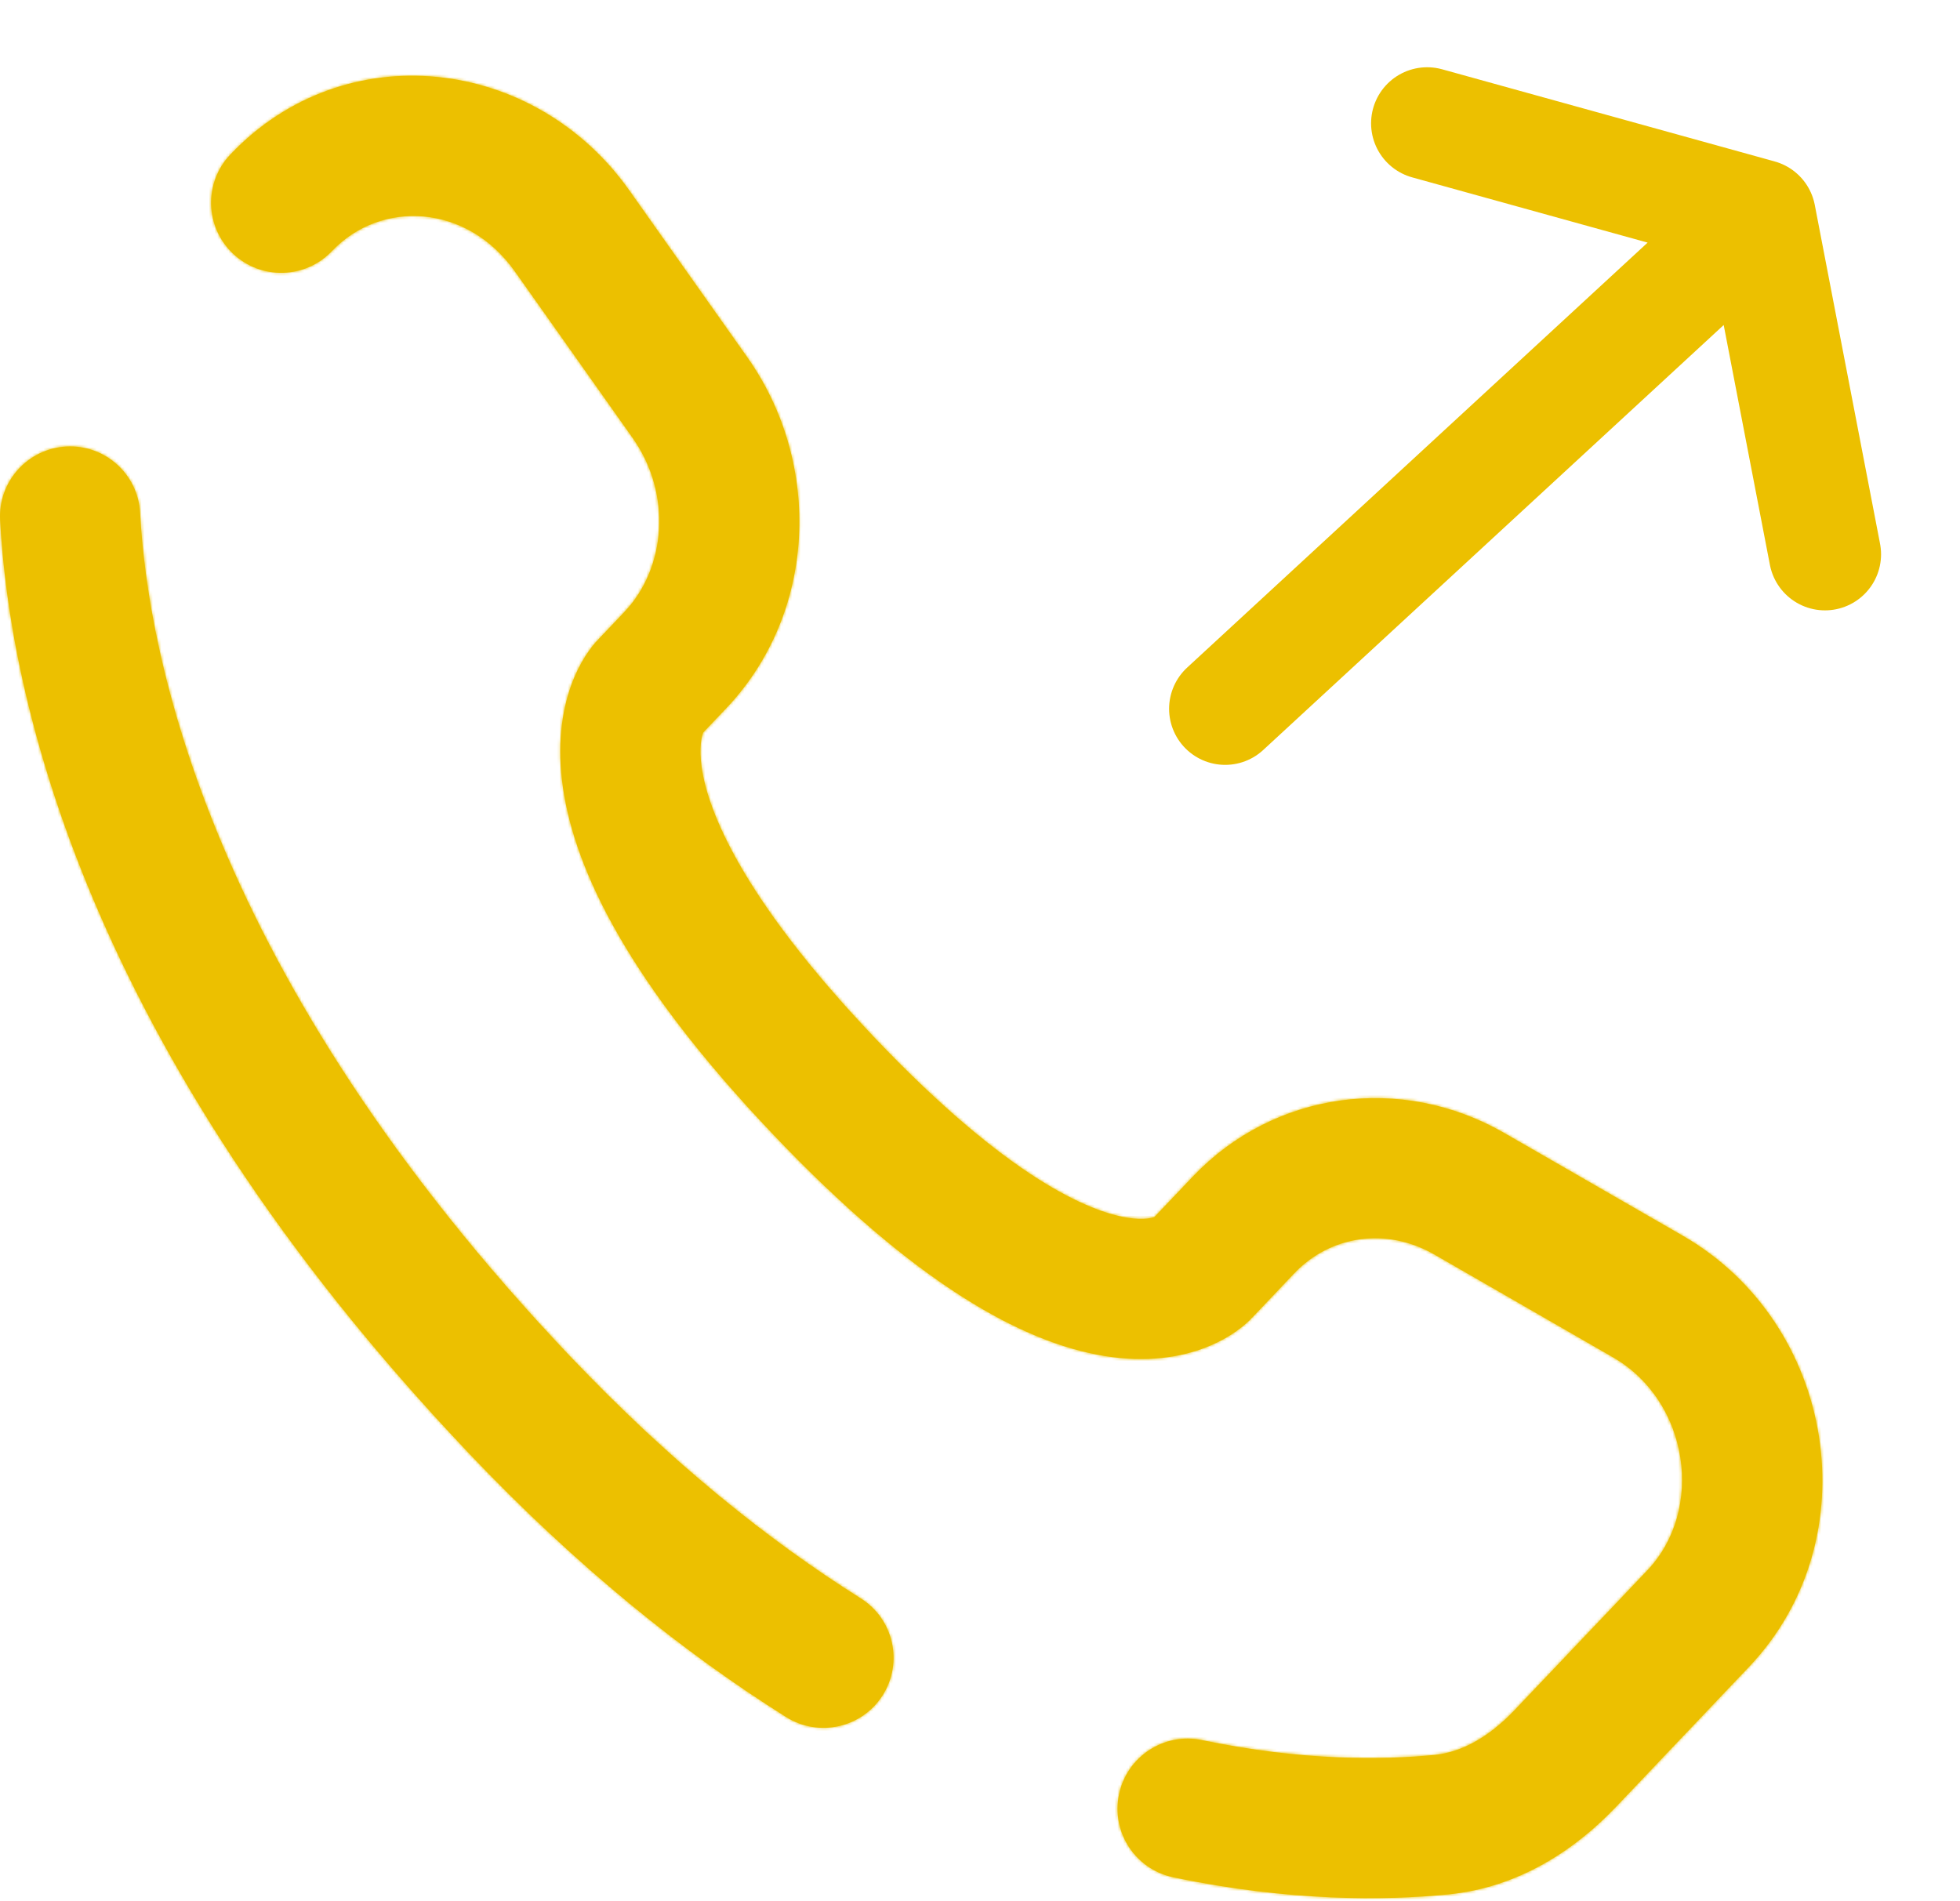 <svg xmlns="http://www.w3.org/2000/svg" width="699" height="678" viewBox="0 0 699 678" fill="none"><path d="M436.937 252.807L627.567 76.855ZM627.567 76.855L650.847 197.698ZM627.567 76.855L508.972 43.988Z" fill="#ECC000"></path><path d="M436.937 252.807L627.567 76.855M627.567 76.855L650.847 197.698M627.567 76.855L508.972 43.988" stroke="#ECC000" stroke-width="40" stroke-linecap="round" stroke-linejoin="round"></path><mask id="path-3-inside-1_2091_101" fill="white"><path d="M49.965 182.883C49.225 169.096 37.448 158.519 23.661 159.259C9.873 159.999 -0.703 171.776 0.037 185.563L49.965 182.883ZM82.16 55.096C72.651 65.107 73.058 80.931 83.069 90.44C93.08 99.948 108.904 99.541 118.413 89.53L82.16 55.096ZM280.373 612.435C292.063 619.782 307.496 616.262 314.843 604.572C322.19 592.882 318.666 577.448 306.976 570.102L280.373 612.435ZM428.67 620.638C415.156 617.808 401.906 626.472 399.076 639.985C396.246 653.498 404.906 666.748 418.423 669.578L428.67 620.638ZM446.39 470.148L461.57 454.165L425.316 419.732L410.136 435.715L446.39 470.148ZM511.526 447.435L575.21 484.092L600.153 440.758L536.47 404.102L511.526 447.435ZM587.5 560.088L540.15 609.942L576.403 644.375L623.753 594.525L587.5 560.088ZM203.543 483.982C74.339 347.952 52.666 233.21 49.965 182.883L0.037 185.563C3.345 247.204 29.518 373.368 167.29 518.415L203.543 483.982ZM249.388 262.745L258.95 252.679L222.695 218.245L213.135 228.31L249.388 262.745ZM266.46 127.362L224.426 67.913L183.6 96.778L225.633 156.228L266.46 127.362ZM231.261 245.527C213.135 228.31 213.112 228.335 213.088 228.359C213.081 228.368 213.057 228.392 213.041 228.409C213.01 228.443 212.977 228.477 212.945 228.513C212.879 228.583 212.811 228.657 212.741 228.734C212.601 228.888 212.453 229.054 212.297 229.233C211.985 229.592 211.643 230.002 211.276 230.465C210.544 231.391 209.715 232.529 208.845 233.888C207.101 236.613 205.21 240.202 203.609 244.703C200.352 253.855 198.577 265.975 200.795 281.111C205.152 310.848 224.637 350.838 275.55 404.438L311.803 370.005C264.213 319.902 252.491 289.045 250.266 273.862C249.193 266.537 250.284 262.677 250.715 261.465C250.957 260.784 251.116 260.595 250.961 260.837C250.886 260.955 250.736 261.175 250.484 261.494C250.357 261.653 250.206 261.837 250.024 262.046C249.934 262.15 249.836 262.26 249.73 262.377C249.677 262.435 249.622 262.495 249.565 262.556C249.536 262.587 249.507 262.618 249.478 262.649C249.463 262.665 249.44 262.689 249.433 262.697C249.41 262.721 249.388 262.745 231.261 245.527ZM275.55 404.438C326.31 457.882 364.65 478.892 393.9 483.642C408.906 486.078 421.056 484.132 430.256 480.505C434.753 478.732 438.313 476.648 440.983 474.755C442.313 473.808 443.423 472.912 444.32 472.128C444.766 471.735 445.163 471.368 445.506 471.035C445.68 470.872 445.836 470.712 445.983 470.565C446.056 470.492 446.13 470.418 446.196 470.348C446.23 470.315 446.263 470.282 446.293 470.248C446.31 470.232 446.333 470.205 446.343 470.198C446.366 470.172 446.39 470.148 428.263 452.932C410.136 435.715 410.16 435.692 410.18 435.668C410.19 435.658 410.21 435.635 410.226 435.618C410.256 435.588 410.286 435.558 410.313 435.528C410.373 435.468 410.43 435.408 410.486 435.352C410.596 435.242 410.703 435.135 410.803 435.038C411.006 434.845 411.186 434.678 411.346 434.538C411.666 434.258 411.903 434.078 412.056 433.972C412.366 433.748 412.336 433.825 411.91 433.992C411.266 434.245 408.24 435.315 401.913 434.288C388.496 432.108 359.54 420.265 311.803 370.005L275.55 404.438ZM224.426 67.913C190.64 20.127 123.032 12.065 82.16 55.096L118.413 89.53C135.84 71.182 166.521 72.623 183.6 96.778L224.426 67.913ZM540.15 609.942C530.846 619.735 521.116 624.982 511.656 625.915L516.57 675.675C541.47 673.215 561.623 659.935 576.403 644.375L540.15 609.942ZM258.95 252.679C291.2 218.723 293.483 165.584 266.46 127.362L225.633 156.228C239.704 176.13 237.546 202.609 222.695 218.245L258.95 252.679ZM575.21 484.092C602.573 499.842 607.926 538.585 587.5 560.088L623.753 594.525C667.253 548.728 654.583 472.088 600.153 440.758L575.21 484.092ZM461.57 454.165C474.416 440.638 494.436 437.598 511.526 447.435L536.47 404.102C499.853 383.025 454.443 389.068 425.316 419.732L461.57 454.165ZM306.976 570.102C274.186 549.495 239.286 521.612 203.543 483.982L167.29 518.415C205.758 558.915 243.869 589.495 280.373 612.435L306.976 570.102ZM511.656 625.915C493.44 627.715 464.61 628.165 428.67 620.638L418.423 669.578C460.04 678.292 494.043 677.898 516.57 675.675L511.656 625.915Z"></path></mask><path d="M49.965 182.883C49.225 169.096 37.448 158.519 23.661 159.259C9.873 159.999 -0.703 171.776 0.037 185.563L49.965 182.883ZM82.16 55.096C72.651 65.107 73.058 80.931 83.069 90.44C93.08 99.948 108.904 99.541 118.413 89.53L82.16 55.096ZM280.373 612.435C292.063 619.782 307.496 616.262 314.843 604.572C322.19 592.882 318.666 577.448 306.976 570.102L280.373 612.435ZM428.67 620.638C415.156 617.808 401.906 626.472 399.076 639.985C396.246 653.498 404.906 666.748 418.423 669.578L428.67 620.638ZM446.39 470.148L461.57 454.165L425.316 419.732L410.136 435.715L446.39 470.148ZM511.526 447.435L575.21 484.092L600.153 440.758L536.47 404.102L511.526 447.435ZM587.5 560.088L540.15 609.942L576.403 644.375L623.753 594.525L587.5 560.088ZM203.543 483.982C74.339 347.952 52.666 233.21 49.965 182.883L0.037 185.563C3.345 247.204 29.518 373.368 167.29 518.415L203.543 483.982ZM249.388 262.745L258.95 252.679L222.695 218.245L213.135 228.31L249.388 262.745ZM266.46 127.362L224.426 67.913L183.6 96.778L225.633 156.228L266.46 127.362ZM231.261 245.527C213.135 228.31 213.112 228.335 213.088 228.359C213.081 228.368 213.057 228.392 213.041 228.409C213.01 228.443 212.977 228.477 212.945 228.513C212.879 228.583 212.811 228.657 212.741 228.734C212.601 228.888 212.453 229.054 212.297 229.233C211.985 229.592 211.643 230.002 211.276 230.465C210.544 231.391 209.715 232.529 208.845 233.888C207.101 236.613 205.21 240.202 203.609 244.703C200.352 253.855 198.577 265.975 200.795 281.111C205.152 310.848 224.637 350.838 275.55 404.438L311.803 370.005C264.213 319.902 252.491 289.045 250.266 273.862C249.193 266.537 250.284 262.677 250.715 261.465C250.957 260.784 251.116 260.595 250.961 260.837C250.886 260.955 250.736 261.175 250.484 261.494C250.357 261.653 250.206 261.837 250.024 262.046C249.934 262.15 249.836 262.26 249.73 262.377C249.677 262.435 249.622 262.495 249.565 262.556C249.536 262.587 249.507 262.618 249.478 262.649C249.463 262.665 249.44 262.689 249.433 262.697C249.41 262.721 249.388 262.745 231.261 245.527ZM275.55 404.438C326.31 457.882 364.65 478.892 393.9 483.642C408.906 486.078 421.056 484.132 430.256 480.505C434.753 478.732 438.313 476.648 440.983 474.755C442.313 473.808 443.423 472.912 444.32 472.128C444.766 471.735 445.163 471.368 445.506 471.035C445.68 470.872 445.836 470.712 445.983 470.565C446.056 470.492 446.13 470.418 446.196 470.348C446.23 470.315 446.263 470.282 446.293 470.248C446.31 470.232 446.333 470.205 446.343 470.198C446.366 470.172 446.39 470.148 428.263 452.932C410.136 435.715 410.16 435.692 410.18 435.668C410.19 435.658 410.21 435.635 410.226 435.618C410.256 435.588 410.286 435.558 410.313 435.528C410.373 435.468 410.43 435.408 410.486 435.352C410.596 435.242 410.703 435.135 410.803 435.038C411.006 434.845 411.186 434.678 411.346 434.538C411.666 434.258 411.903 434.078 412.056 433.972C412.366 433.748 412.336 433.825 411.91 433.992C411.266 434.245 408.24 435.315 401.913 434.288C388.496 432.108 359.54 420.265 311.803 370.005L275.55 404.438ZM224.426 67.913C190.64 20.127 123.032 12.065 82.16 55.096L118.413 89.53C135.84 71.182 166.521 72.623 183.6 96.778L224.426 67.913ZM540.15 609.942C530.846 619.735 521.116 624.982 511.656 625.915L516.57 675.675C541.47 673.215 561.623 659.935 576.403 644.375L540.15 609.942ZM258.95 252.679C291.2 218.723 293.483 165.584 266.46 127.362L225.633 156.228C239.704 176.13 237.546 202.609 222.695 218.245L258.95 252.679ZM575.21 484.092C602.573 499.842 607.926 538.585 587.5 560.088L623.753 594.525C667.253 548.728 654.583 472.088 600.153 440.758L575.21 484.092ZM461.57 454.165C474.416 440.638 494.436 437.598 511.526 447.435L536.47 404.102C499.853 383.025 454.443 389.068 425.316 419.732L461.57 454.165ZM306.976 570.102C274.186 549.495 239.286 521.612 203.543 483.982L167.29 518.415C205.758 558.915 243.869 589.495 280.373 612.435L306.976 570.102ZM511.656 625.915C493.44 627.715 464.61 628.165 428.67 620.638L418.423 669.578C460.04 678.292 494.043 677.898 516.57 675.675L511.656 625.915Z" fill="#ECC000"></path><path d="M511.526 447.435L497.082 439.12L525.97 455.75L511.526 447.435ZM575.21 484.092L560.765 475.777L589.654 492.407L575.21 484.092ZM623.753 594.525L612.274 606.609L635.232 582.442L623.753 594.525ZM258.95 252.679L247.472 264.764L270.427 240.595L258.95 252.679ZM266.46 127.362L276.081 140.971L256.838 113.753L266.46 127.362ZM428.263 452.932L416.785 465.016L434.912 482.233L446.39 470.148L457.867 458.064L439.741 440.847L428.263 452.932ZM443.443 436.948L454.921 424.864L436.794 407.647L425.316 419.732L413.838 431.816L431.965 449.033L443.443 436.948ZM524 425.768L509.555 417.453L497.082 439.12L511.526 447.435L525.97 455.75L538.444 434.084L524 425.768ZM587.683 462.425L573.239 454.11L560.765 475.776L575.21 484.092L589.654 492.407L602.127 470.74L587.683 462.425ZM605.626 577.305L594.147 589.388L612.274 606.608L623.753 594.525L635.232 582.442L617.105 565.222L605.626 577.305ZM558.276 627.158L569.754 615.074L551.627 597.857L540.15 609.942L528.672 622.026L546.798 639.243L558.276 627.158ZM514.113 650.795L497.527 652.433L499.984 677.313L516.57 675.675L533.156 674.037L530.699 649.157L514.113 650.795ZM185.416 501.198L196.894 513.283L215.021 496.066L203.543 483.982L192.065 471.897L173.938 489.114L185.416 501.198ZM0.037 185.563L0.93 202.205L50.858 199.526L49.965 182.883L49.071 166.24L-0.857 168.92L0.037 185.563ZM231.261 245.527L219.783 257.612L237.909 274.829L249.388 262.745L260.866 250.66L242.739 233.443L231.261 245.527ZM240.822 235.462L229.344 247.547L247.472 264.764L258.95 252.679L270.427 240.595L252.299 223.377L240.822 235.462ZM246.046 141.795L255.667 155.404L276.081 140.971L266.46 127.362L256.838 113.753L236.424 128.186L246.046 141.795ZM204.013 82.345L194.391 68.737L173.978 83.17L183.6 96.778L193.221 110.387L213.635 95.954L204.013 82.345ZM118.413 89.53L129.891 77.446L93.638 43.012L82.16 55.096L70.681 67.18L106.934 101.615L118.413 89.53ZM293.676 387.222L305.154 399.306L323.281 382.09L311.803 370.005L300.325 357.92L282.198 375.137L293.676 387.222ZM306.976 570.102L292.865 561.234L266.261 603.567L280.373 612.435L294.484 621.303L321.088 578.97L306.976 570.102ZM418.423 669.578L434.736 672.994L444.983 624.054L428.67 620.638L412.357 617.223L402.11 666.163L418.423 669.578ZM461.57 454.165L473.047 442.08L436.794 407.647L425.316 419.732L413.838 431.816L450.092 466.25L461.57 454.165ZM575.21 484.092L589.654 492.406L614.597 449.073L600.153 440.758L585.708 432.444L560.765 475.777L575.21 484.092ZM536.47 404.102L522.025 395.787L497.082 439.12L511.526 447.435L525.971 455.75L550.914 412.416L536.47 404.102ZM540.15 609.942L528.672 622.026L564.925 656.46L576.403 644.375L587.881 632.29L551.627 597.857L540.15 609.942ZM623.753 594.525L635.231 582.441L598.978 548.004L587.5 560.088L576.021 572.172L612.274 606.609L623.753 594.525ZM167.29 518.415L178.768 530.499L215.021 496.066L203.543 483.982L192.065 471.897L155.812 506.33L167.29 518.415ZM258.95 252.679L270.427 240.595L234.173 206.16L222.695 218.245L211.217 230.33L247.472 264.764L258.95 252.679ZM224.426 67.913L214.804 54.304L173.978 83.17L183.6 96.778L193.221 110.387L234.048 81.521L224.426 67.913ZM225.633 156.228L235.254 169.837L276.081 140.971L266.46 127.362L256.838 113.753L216.011 142.619L225.633 156.228ZM275.55 404.438L287.027 416.523L323.281 382.09L311.803 370.005L300.325 357.92L264.072 392.354L275.55 404.438ZM511.656 625.915L495.07 627.553L499.984 677.313L516.57 675.675L533.156 674.037L528.242 624.277L511.656 625.915ZM446.39 470.148L423.434 494.317L447.604 517.274L470.559 493.103L446.39 470.148ZM425.316 419.732L401.148 396.775L401.146 396.777L425.316 419.732ZM511.526 447.435L528.155 418.546L528.155 418.545L511.526 447.435ZM575.21 484.092L558.581 512.981L558.581 512.981L575.21 484.092ZM623.753 594.525L599.584 571.569L599.584 571.569L623.753 594.525ZM540.15 609.942L564.317 632.9L564.319 632.897L540.15 609.942ZM516.57 675.675L519.844 708.847L519.847 708.847L516.57 675.675ZM203.543 483.982L179.374 506.938L179.374 506.938L203.543 483.982ZM49.965 182.883L16.679 184.67L16.679 184.67L49.965 182.883ZM0.037 185.563L33.322 183.776L33.322 183.776L0.037 185.563ZM231.261 245.527L254.218 221.359L254.217 221.358L231.261 245.527ZM249.388 262.745L226.431 286.913L250.598 309.868L273.554 285.703L249.388 262.745ZM258.95 252.679L283.116 275.638L283.119 275.635L258.95 252.679ZM266.46 127.362L293.677 108.119L293.677 108.118L266.46 127.362ZM183.6 96.778L156.382 116.022L156.382 116.022L183.6 96.778ZM82.16 55.096L57.991 32.14L57.991 32.14L82.16 55.096ZM83.069 90.44L60.112 114.608L60.113 114.608L83.069 90.44ZM118.413 89.53L142.581 112.487L142.581 112.486L118.413 89.53ZM311.803 370.005L335.972 347.049L335.972 347.049L311.803 370.005ZM280.373 612.435L298.11 584.212L298.109 584.212L280.373 612.435ZM306.976 570.102L324.713 541.879L324.713 541.879L306.976 570.102ZM428.67 620.638L435.502 588.013L435.502 588.013L428.67 620.638ZM418.423 669.578L425.254 636.952L425.254 636.952L418.423 669.578ZM461.57 454.165L485.739 477.12L485.739 477.12L461.57 454.165ZM410.136 435.715L385.966 412.76L363.012 436.929L387.18 459.884L410.136 435.715ZM600.153 440.758L583.524 469.648L583.524 469.648L600.153 440.758ZM536.47 404.102L553.098 375.212L553.098 375.212L536.47 404.102ZM587.5 560.088L563.332 537.131L563.33 537.133L587.5 560.088ZM576.403 644.375L600.571 667.332L600.571 667.331L576.403 644.375ZM167.29 518.415L191.459 495.459L191.458 495.459L167.29 518.415ZM222.695 218.245L246.864 241.202L246.864 241.201L222.695 218.245ZM213.135 228.31L188.966 205.354L166.009 229.522L190.178 252.479L213.135 228.31ZM224.426 67.913L197.208 87.156L197.209 87.157L224.426 67.913ZM225.633 156.228L252.85 136.984L252.85 136.984L225.633 156.228ZM213.088 228.359L189.029 205.288L188.565 205.772L188.122 206.273L213.088 228.359ZM213.041 228.409L188.995 205.325L188.821 205.506L188.649 205.691L213.041 228.409ZM212.945 228.513L237.363 251.203L237.392 251.172L237.42 251.141L212.945 228.513ZM212.741 228.734L237.382 251.183L237.42 251.14L237.459 251.098L212.741 228.734ZM212.297 229.233L187.147 207.356L187.142 207.363L187.136 207.369L212.297 229.233ZM211.276 230.465L237.417 251.148L211.276 230.465ZM208.845 233.888L180.768 215.921L180.767 215.923L208.845 233.888ZM203.609 244.703L235.013 255.878L235.013 255.876L203.609 244.703ZM200.795 281.111L233.776 276.278L233.776 276.278L200.795 281.111ZM275.55 404.438L299.719 381.483L299.718 381.482L275.55 404.438ZM250.266 273.862L217.285 278.693L217.285 278.695L250.266 273.862ZM250.715 261.465L282.119 272.642L282.121 272.636L250.715 261.465ZM250.961 260.837L279.011 278.846L279.032 278.814L279.053 278.781L250.961 260.837ZM250.484 261.494L276.603 282.204L276.616 282.187L276.63 282.17L250.484 261.494ZM250.024 262.046L275.15 283.951L275.167 283.931L275.185 283.911L250.024 262.046ZM249.73 262.377L225.059 239.962L249.73 262.377ZM249.565 262.556L225.148 239.864L225.114 239.9L225.081 239.936L249.565 262.556ZM249.478 262.649L225.272 239.732L225.208 239.8L225.144 239.869L249.478 262.649ZM249.433 262.697L225.345 239.656L225.272 239.732L225.199 239.809L249.433 262.697ZM393.9 483.642L388.556 516.544L388.557 516.544L393.9 483.642ZM430.256 480.505L442.481 511.516L442.485 511.514L430.256 480.505ZM440.983 474.755L460.264 501.946L460.288 501.929L460.312 501.912L440.983 474.755ZM444.32 472.128L466.25 497.232L466.3 497.188L466.349 497.145L444.32 472.128ZM445.506 471.035L422.646 446.775L422.465 446.946L422.287 447.119L445.506 471.035ZM446.196 470.348L422.626 446.778L422.339 447.066L422.058 447.36L446.196 470.348ZM446.293 470.248L422.723 446.678L422.103 447.298L421.516 447.949L446.293 470.248ZM446.343 470.198L464.833 497.933L468.515 495.479L471.429 492.148L446.343 470.198ZM410.18 435.668L386.609 412.098L385.704 413.003L384.871 413.975L410.18 435.668ZM410.313 435.528L386.743 411.958L386.05 412.651L385.399 413.383L410.313 435.528ZM410.803 435.038L387.834 410.882L387.734 410.976L387.635 411.072L410.803 435.038ZM411.346 434.538L389.396 409.452L411.346 434.538ZM412.056 433.972L431.092 461.335L431.318 461.178L431.541 461.017L412.056 433.972ZM411.91 433.992L399.781 402.943L399.739 402.96L399.696 402.976L411.91 433.992ZM401.913 434.288L396.567 467.19L396.574 467.191L401.913 434.288ZM511.656 625.915L508.383 592.743L508.379 592.743L511.656 625.915ZM49.965 182.883L83.25 181.097C81.523 148.926 54.045 124.247 21.874 125.973L23.661 159.259L25.447 192.544C20.851 192.791 16.926 189.265 16.679 184.67L49.965 182.883ZM23.661 159.259L21.874 125.973C-10.297 127.7 -34.975 155.18 -33.249 187.349L0.037 185.563L33.322 183.776C33.569 188.372 30.044 192.297 25.447 192.544L23.661 159.259ZM82.16 55.096L57.991 32.14C35.804 55.499 36.754 92.421 60.112 114.608L83.069 90.44L106.025 66.271C109.362 69.441 109.498 74.715 106.328 78.052L82.16 55.096ZM83.069 90.44L60.113 114.608C83.472 136.795 120.394 135.846 142.581 112.487L118.413 89.53L94.244 66.574C97.414 63.237 102.688 63.102 106.025 66.271L83.069 90.44ZM280.373 612.435L262.636 640.658C289.911 657.798 325.922 649.588 343.066 622.308L314.843 604.572L286.62 586.835C289.071 582.935 294.215 581.765 298.11 584.212L280.373 612.435ZM314.843 604.572L343.066 622.308C360.211 595.027 351.986 559.019 324.713 541.879L306.976 570.102L289.239 598.324C285.347 595.878 284.168 590.736 286.62 586.835L314.843 604.572ZM428.67 620.638L435.502 588.013C403.966 581.408 373.053 601.625 366.451 633.152L399.076 639.985L431.702 646.818C430.759 651.319 426.346 654.208 421.837 653.264L428.67 620.638ZM399.076 639.985L366.451 633.152C359.847 664.684 380.055 695.601 411.592 702.204L418.423 669.578L425.254 636.952C429.757 637.895 432.645 642.312 431.702 646.818L399.076 639.985ZM446.39 470.148L470.559 493.103L485.739 477.12L461.57 454.165L437.4 431.21L422.22 447.193L446.39 470.148ZM425.316 419.732L401.146 396.777L385.966 412.76L410.136 435.715L434.306 458.67L449.486 442.687L425.316 419.732ZM410.136 435.715L387.18 459.884L423.434 494.317L446.39 470.148L469.345 445.979L433.092 411.546L410.136 435.715ZM511.526 447.435L494.897 476.324L558.581 512.981L575.21 484.092L591.838 455.202L528.155 418.546L511.526 447.435ZM600.153 440.758L616.782 411.869L553.098 375.212L536.47 404.102L519.841 432.991L583.524 469.648L600.153 440.758ZM587.5 560.088L563.33 537.133L515.98 586.986L540.15 609.942L564.319 632.897L611.669 583.044L587.5 560.088ZM576.403 644.375L600.571 667.331L647.921 617.481L623.753 594.525L599.584 571.569L552.234 621.419L576.403 644.375ZM203.543 483.982L227.712 461.026C104.218 331.008 85.546 223.88 83.25 181.096L49.965 182.883L16.679 184.67C19.785 242.54 44.459 364.895 179.374 506.938L203.543 483.982ZM0.037 185.563L-33.249 187.349C-29.536 256.532 -0.364 390.31 143.121 541.371L167.29 518.415L191.458 495.459C59.399 356.426 36.226 237.876 33.322 183.776L0.037 185.563ZM249.388 262.745L273.554 285.703L283.116 275.638L258.95 252.679L234.783 229.721L225.221 239.786L249.388 262.745ZM222.695 218.245L198.527 195.288L188.966 205.354L213.135 228.31L237.303 251.267L246.864 241.202L222.695 218.245ZM213.135 228.31L190.178 252.479L226.431 286.913L249.388 262.745L272.344 238.576L236.091 204.142L213.135 228.31ZM266.46 127.362L293.677 108.118L251.643 48.669L224.426 67.913L197.209 87.157L239.242 146.606L266.46 127.362ZM183.6 96.778L156.382 116.022L198.415 175.471L225.633 156.228L252.85 136.984L210.817 77.535L183.6 96.778ZM231.261 245.527L254.217 221.358C245.16 212.756 240.575 208.413 238.244 206.217C237.133 205.169 236.371 204.456 235.852 203.983C235.81 203.944 234.969 203.166 233.964 202.361C233.646 202.107 233.011 201.607 232.178 201.026C231.565 200.598 229.656 199.279 226.966 198.048C224.968 197.133 217.263 193.708 207.095 195.568C195.337 197.718 188.667 205.666 189.029 205.288L213.088 228.359L237.148 251.43C237.511 251.051 230.842 258.997 219.087 261.147C208.922 263.006 201.221 259.582 199.228 258.67C196.544 257.441 194.643 256.126 194.042 255.707C193.22 255.134 192.599 254.645 192.301 254.406C191.698 253.923 191.26 253.536 191.172 253.458C191.021 253.325 190.925 253.238 190.925 253.237C190.921 253.234 191.022 253.326 191.312 253.597C191.587 253.854 191.977 254.22 192.528 254.739C194.746 256.829 199.236 261.082 208.305 269.696L231.261 245.527ZM213.088 228.359L188.122 206.273C188.283 206.091 188.411 205.95 188.472 205.883C188.544 205.805 188.602 205.742 188.64 205.701C188.716 205.619 188.775 205.556 188.808 205.521C188.873 205.452 188.935 205.387 188.995 205.325L213.041 228.409L237.087 251.493C237.163 251.414 237.245 251.329 237.328 251.241C237.369 251.197 237.437 251.125 237.519 251.036C237.555 250.998 237.779 250.756 238.055 250.445L213.088 228.359ZM213.041 228.409L188.649 205.691C188.662 205.677 188.67 205.668 188.668 205.67C188.667 205.671 188.666 205.673 188.661 205.678C188.657 205.681 188.651 205.689 188.643 205.696C188.617 205.725 188.55 205.797 188.469 205.884L212.945 228.513L237.42 251.141C237.394 251.169 237.374 251.191 237.361 251.205C237.355 251.212 237.35 251.217 237.347 251.22C237.344 251.223 237.343 251.225 237.343 251.224C237.344 251.223 237.345 251.222 237.35 251.217C237.353 251.214 237.36 251.207 237.367 251.199C237.374 251.191 237.384 251.181 237.395 251.169C237.406 251.157 237.419 251.143 237.434 251.127L213.041 228.409ZM212.945 228.513L188.526 205.822C188.413 205.944 188.233 206.138 188.023 206.37L212.741 228.734L237.459 251.098C237.422 251.139 237.394 251.169 237.378 251.187C237.362 251.204 237.355 251.212 237.363 251.203L212.945 228.513ZM212.741 228.734L188.101 206.285C187.789 206.627 187.471 206.984 187.147 207.356L212.297 229.233L237.446 251.111C237.435 251.124 237.414 251.148 237.382 251.183L212.741 228.734ZM212.297 229.233L187.136 207.369C186.508 208.091 185.838 208.895 185.136 209.782L211.276 230.465L237.417 251.148C237.448 251.109 237.462 251.093 237.458 251.097L212.297 229.233ZM211.276 230.465L185.136 209.782C183.751 211.532 182.27 213.574 180.768 215.921L208.845 233.888L236.921 251.855C237.159 251.483 237.336 251.25 237.417 251.148L211.276 230.465ZM208.845 233.888L180.767 215.923C177.759 220.625 174.712 226.48 172.204 233.529L203.609 244.703L235.013 255.876C235.708 253.924 236.444 252.601 236.923 251.852L208.845 233.888ZM203.609 244.703L172.204 233.527C167.063 247.975 164.833 265.602 167.813 285.943L200.795 281.111L233.776 276.278C232.321 266.348 233.64 259.735 235.013 255.878L203.609 244.703ZM200.795 281.111L167.813 285.943C173.592 325.385 198.256 371.465 251.381 427.395L275.55 404.438L299.718 381.482C251.018 330.212 236.711 296.312 233.776 276.278L200.795 281.111ZM311.803 370.005L335.972 347.049C290.6 299.281 284.051 274.514 283.247 269.029L250.266 273.862L217.285 278.695C220.931 303.576 237.826 340.522 287.634 392.961L311.803 370.005ZM250.266 273.862L283.248 269.031C283.07 267.82 283.188 267.706 283.111 268.513C283.074 268.91 282.993 269.489 282.826 270.229C282.654 270.99 282.418 271.801 282.119 272.642L250.715 261.465L219.311 250.289C216.997 256.793 215.449 266.159 217.285 278.693L250.266 273.862ZM250.715 261.465L282.121 272.636C281.799 273.54 281.386 274.531 280.859 275.596C280.728 275.86 280.583 276.144 280.422 276.446C280.35 276.58 280.241 276.782 280.104 277.026C280.07 277.088 280.008 277.197 279.931 277.332C279.894 277.397 279.826 277.514 279.74 277.66C279.721 277.693 279.453 278.15 279.095 278.71C278.981 278.886 278.695 279.319 278.522 279.575C278.228 279.997 277.321 281.218 276.69 282.004C274.767 284.131 254.33 293.905 234.807 289.86C221.072 275.368 218.645 252.812 219.447 250.056C219.784 249.105 220.348 247.691 220.552 247.22C220.679 246.937 220.898 246.466 220.988 246.277C221.164 245.913 221.308 245.631 221.367 245.515C221.584 245.094 221.766 244.762 221.777 244.742C222.246 243.885 222.647 243.242 222.869 242.894L250.961 260.837L279.053 278.781C279.353 278.311 279.792 277.601 280.267 276.733C280.278 276.712 280.461 276.38 280.677 275.958C280.737 275.842 280.881 275.56 281.056 275.196C281.147 275.007 281.365 274.536 281.492 274.253C281.697 273.781 282.261 272.367 282.598 271.417C283.4 268.661 280.973 246.104 267.237 231.613C247.715 227.568 227.277 237.342 225.355 239.469C224.724 240.255 223.817 241.476 223.523 241.898C223.349 242.154 223.063 242.587 222.95 242.763C222.592 243.323 222.324 243.78 222.304 243.814C222.218 243.96 222.15 244.077 222.113 244.142C222.035 244.278 221.974 244.387 221.938 244.451C221.799 244.699 221.686 244.908 221.608 245.054C221.436 245.378 221.271 245.698 221.115 246.014C220.486 247.283 219.873 248.71 219.309 250.295L250.715 261.465ZM250.961 260.837L222.911 242.828C223.446 241.995 223.935 241.327 224.338 240.818L250.484 261.494L276.63 282.17C277.536 281.024 278.325 279.915 279.011 278.846L250.961 260.837ZM250.484 261.494L224.364 240.784C224.548 240.553 224.716 240.352 224.864 240.181L250.024 262.046L275.185 283.911C275.696 283.323 276.167 282.754 276.603 282.204L250.484 261.494ZM250.024 262.046L224.898 240.142C224.953 240.079 225.006 240.019 225.059 239.962L249.73 262.377L274.401 284.792C274.665 284.502 274.914 284.221 275.15 283.951L250.024 262.046ZM249.73 262.377L225.059 239.962C225.113 239.902 225.147 239.865 225.148 239.864L249.565 262.556L273.982 285.248C274.096 285.125 274.24 284.969 274.401 284.792L249.73 262.377ZM249.565 262.556L225.081 239.936C225.146 239.866 225.21 239.798 225.272 239.732L249.478 262.649L273.683 285.567C273.805 285.438 273.926 285.308 274.048 285.177L249.565 262.556ZM249.478 262.649L225.144 239.869C225.177 239.832 225.201 239.807 225.211 239.797C225.218 239.789 225.229 239.778 225.243 239.763C225.25 239.755 225.261 239.744 225.275 239.729C225.286 239.717 225.312 239.69 225.345 239.656L249.433 262.697L273.521 285.737C273.646 285.607 273.76 285.485 273.812 285.43L249.478 262.649ZM249.433 262.697L225.199 239.809C224.846 240.183 231.597 232.01 243.604 229.878C253.844 228.06 261.569 231.585 263.46 232.463C266.1 233.688 267.971 234.991 268.556 235.402C269.362 235.967 269.97 236.449 270.263 236.683C270.853 237.157 271.282 237.538 271.367 237.613C271.447 237.684 271.508 237.738 271.542 237.769C271.578 237.801 271.601 237.822 271.606 237.827C271.607 237.828 271.504 237.733 271.213 237.462C270.938 237.205 270.547 236.838 269.996 236.318C267.778 234.227 263.287 229.973 254.218 221.359L231.261 245.527L208.305 269.696C217.362 278.299 221.946 282.641 224.275 284.837C225.388 285.885 226.146 286.595 226.66 287.064C226.704 287.104 227.53 287.869 228.516 288.661C228.827 288.911 229.45 289.403 230.267 289.976C230.864 290.395 232.742 291.703 235.389 292.931C237.285 293.812 245.014 297.337 255.256 295.519C260.944 294.509 265.594 292.171 269.097 289.613C270.686 288.452 271.867 287.371 272.583 286.68C272.945 286.331 273.229 286.04 273.4 285.863C273.467 285.794 273.567 285.689 273.6 285.654C273.633 285.619 273.667 285.584 273.667 285.584L249.433 262.697ZM275.55 404.438L251.38 427.394C304.154 482.958 348.749 510.08 388.556 516.544L393.9 483.642L399.243 450.739C380.55 447.704 348.465 432.806 299.719 381.483L275.55 404.438ZM393.9 483.642L388.557 516.544C409.353 519.921 427.58 517.39 442.481 511.516L430.256 480.505L418.032 449.494C414.532 450.874 408.46 452.236 399.242 450.739L393.9 483.642ZM430.256 480.505L442.485 511.514C449.694 508.671 455.604 505.251 460.264 501.946L440.983 474.755L421.702 447.564C421.022 448.046 419.812 448.792 418.027 449.496L430.256 480.505ZM440.983 474.755L460.312 501.912C462.605 500.28 464.58 498.69 466.25 497.232L444.32 472.128L422.389 447.025C422.265 447.133 422.021 447.337 421.653 447.598L440.983 474.755ZM444.32 472.128L466.349 497.145C467.153 496.437 467.951 495.703 468.726 494.951L445.506 471.035L422.287 447.119C422.311 447.096 422.329 447.079 422.34 447.068C422.351 447.058 422.356 447.053 422.355 447.054C422.354 447.054 422.349 447.06 422.338 447.07C422.326 447.08 422.311 447.094 422.29 447.112L444.32 472.128ZM445.506 471.035L468.366 495.295C468.753 494.931 469.067 494.62 469.263 494.425C469.361 494.328 469.445 494.244 469.49 494.199C469.525 494.164 469.522 494.166 469.543 494.145C469.555 494.134 469.556 494.132 469.553 494.135L445.983 470.565L422.413 446.995C422.373 447.035 422.337 447.07 422.312 447.096C422.299 447.109 422.286 447.121 422.277 447.131C422.266 447.142 422.259 447.149 422.252 447.156C422.221 447.187 422.228 447.18 422.246 447.162C422.284 447.125 422.433 446.976 422.646 446.775L445.506 471.035ZM445.983 470.565L469.553 494.135C469.564 494.124 469.936 493.755 470.334 493.337L446.196 470.348L422.058 447.36C422.217 447.193 422.337 447.071 422.386 447.022C422.429 446.978 422.461 446.946 422.413 446.995L445.983 470.565ZM446.196 470.348L469.766 493.919C469.769 493.916 469.814 493.871 469.866 493.819C469.921 493.763 470.008 493.675 470.113 493.568C470.314 493.361 470.658 493.004 471.069 492.547L446.293 470.248L421.516 447.949C421.897 447.526 422.21 447.202 422.378 447.029C422.535 446.869 422.668 446.736 422.626 446.778L446.196 470.348ZM446.293 470.248L469.863 493.819C470.203 493.479 470.466 493.2 470.498 493.167C470.651 493.004 470.462 493.204 470.399 493.27C470.313 493.36 469.924 493.768 469.401 494.269C469.131 494.528 468.666 494.965 468.066 495.481C467.558 495.917 466.413 496.88 464.833 497.933L446.343 470.198L427.853 442.463C426.27 443.519 425.122 444.483 424.612 444.922C424.007 445.442 423.539 445.882 423.265 446.145C422.735 446.653 422.337 447.07 422.242 447.169C422.169 447.245 421.971 447.454 422.115 447.302C422.137 447.278 422.391 447.009 422.723 446.678L446.293 470.248ZM446.343 470.198L471.429 492.148C471.088 492.538 477.954 485.646 479.401 474.481C480.688 464.56 477.152 457.233 476.048 455.065C474.677 452.373 473.241 450.485 472.763 449.863C472.123 449.03 471.575 448.4 471.295 448.083C470.412 447.083 469.563 446.257 469.527 446.22C469.022 445.72 468.264 444.99 467.163 443.935C464.849 441.72 460.275 437.364 451.219 428.763L428.263 452.932L405.307 477.101C414.378 485.716 418.855 489.98 421.056 492.087C421.602 492.61 421.987 492.98 422.256 493.24C422.541 493.515 422.635 493.608 422.627 493.6C422.624 493.597 422.527 493.501 422.379 493.35C422.294 493.263 421.868 492.828 421.338 492.227C421.074 491.929 420.538 491.312 419.906 490.49C419.436 489.879 418.006 488 416.638 485.313C415.537 483.151 412.002 475.828 413.288 465.909C414.735 454.747 421.6 447.857 421.257 448.248L446.343 470.198ZM428.263 452.932L451.219 428.763C442.15 420.149 437.669 415.882 435.465 413.772C434.918 413.248 434.53 412.875 434.257 412.612C434.121 412.481 434.022 412.385 433.952 412.317C433.879 412.247 433.853 412.22 433.857 412.225C433.861 412.228 433.88 412.247 433.91 412.277C433.94 412.307 433.993 412.36 434.062 412.431C434.135 412.505 434.51 412.886 434.983 413.41C435.217 413.671 435.695 414.209 436.264 414.924C436.681 415.447 437.982 417.093 439.289 419.435C440.164 421.004 444.052 427.956 443.448 437.729C442.694 449.917 435.385 457.481 435.488 457.361L410.18 435.668L384.871 413.975C384.973 413.857 377.662 421.423 376.908 433.613C376.304 443.388 380.193 450.345 381.072 451.919C382.382 454.266 383.688 455.92 384.114 456.455C384.692 457.18 385.181 457.732 385.432 458.011C386.227 458.894 386.985 459.632 387.038 459.684C387.522 460.162 388.261 460.874 389.367 461.933C391.678 464.145 396.249 468.498 405.307 477.101L428.263 452.932ZM410.18 435.668L433.75 459.239C433.832 459.157 433.906 459.082 433.972 459.014C434.038 458.947 434.099 458.885 434.153 458.829C434.207 458.772 434.257 458.721 434.301 458.674C434.346 458.627 434.387 458.584 434.424 458.545C434.497 458.468 434.559 458.4 434.609 458.347C434.659 458.293 434.701 458.247 434.734 458.211C434.767 458.176 434.795 458.145 434.815 458.123C434.835 458.101 434.851 458.084 434.86 458.073C434.865 458.068 434.869 458.064 434.872 458.061C434.874 458.058 434.876 458.056 434.876 458.056C434.878 458.054 434.873 458.06 434.866 458.067C434.859 458.075 434.847 458.088 434.832 458.104C434.817 458.121 434.797 458.143 434.774 458.168C434.729 458.217 434.663 458.289 434.583 458.375C434.542 458.418 434.496 458.468 434.445 458.522C434.393 458.576 434.336 458.637 434.272 458.703C434.209 458.769 434.138 458.843 434.059 458.923C433.981 459.003 433.893 459.092 433.796 459.189L410.226 435.618L386.656 412.048C386.557 412.147 386.467 412.238 386.387 412.32C386.306 412.403 386.233 412.479 386.167 412.547C386.102 412.615 386.042 412.678 385.989 412.735C385.935 412.791 385.887 412.843 385.844 412.889C385.759 412.98 385.689 413.056 385.639 413.11C385.614 413.138 385.592 413.161 385.575 413.18C385.558 413.199 385.544 413.215 385.534 413.225C385.526 413.234 385.518 413.242 385.518 413.243C385.516 413.245 385.522 413.239 385.528 413.232C385.536 413.223 385.55 413.208 385.568 413.188C385.586 413.168 385.612 413.14 385.643 413.106C385.674 413.072 385.715 413.028 385.763 412.976C385.811 412.924 385.872 412.859 385.944 412.783C385.98 412.745 386.02 412.702 386.064 412.656C386.108 412.61 386.157 412.559 386.21 412.504C386.264 412.449 386.323 412.387 386.389 412.321C386.454 412.254 386.528 412.179 386.609 412.098L410.18 435.668ZM410.226 435.618L433.796 459.189C433.797 459.188 433.846 459.139 433.902 459.083C433.961 459.023 434.056 458.927 434.172 458.808C434.391 458.583 434.772 458.185 435.227 457.674L410.313 435.528L385.399 413.383C385.827 412.902 386.18 412.534 386.37 412.338C386.547 412.156 386.7 412.005 386.656 412.048L410.226 435.618ZM410.313 435.528L433.883 459.099C434.005 458.976 434.107 458.873 434.176 458.803C434.24 458.737 434.296 458.68 434.306 458.669C434.316 458.659 434.313 458.662 434.309 458.666C434.303 458.672 434.289 458.687 434.269 458.707C434.231 458.746 434.155 458.823 434.056 458.922L410.486 435.352L386.916 411.781C386.789 411.908 386.685 412.014 386.618 412.082C386.584 412.117 386.556 412.147 386.536 412.167C386.518 412.186 386.5 412.204 386.496 412.208C386.477 412.228 386.504 412.2 386.539 412.164C386.579 412.123 386.65 412.05 386.743 411.958L410.313 435.528ZM410.486 435.352L434.056 458.922C434.086 458.892 434.102 458.877 434.115 458.863C434.128 458.851 434.13 458.849 434.125 458.853C434.12 458.858 434.104 458.874 434.079 458.898C434.055 458.922 434.018 458.959 433.97 459.005L410.803 435.038L387.635 411.072C387.294 411.402 386.98 411.718 386.916 411.781L410.486 435.352ZM410.803 435.038L433.772 459.195C433.784 459.183 433.75 459.216 433.682 459.279C433.615 459.341 433.481 459.463 433.296 459.624L411.346 434.538L389.396 409.452C388.739 410.027 388.184 410.549 387.834 410.882L410.803 435.038ZM411.346 434.538L433.296 459.624C432.845 460.019 432.11 460.627 431.092 461.335L412.056 433.972L393.021 406.608C391.696 407.53 390.487 408.498 389.396 409.452L411.346 434.538ZM412.056 433.972L431.541 461.017C431.091 461.342 430.599 461.676 430.065 462.014C429.796 462.185 429.524 462.351 429.251 462.513C428.244 463.11 429.55 462.337 429.93 462.1C430.341 461.839 433.232 459.745 435.536 457.697C440.341 415.868 398.925 403.285 397.532 403.932C397.199 404.098 396.724 404.343 396.581 404.419C396.499 404.463 396.368 404.534 396.318 404.561C396.227 404.61 396.156 404.65 396.139 404.659C396.111 404.675 396.089 404.687 396.081 404.691C396.068 404.698 396.052 404.708 396.062 404.702C396.065 404.7 396.073 404.696 396.084 404.69C396.131 404.664 396.191 404.63 396.261 404.592C397.438 403.948 398.614 403.399 399.781 402.943L411.91 433.992L424.038 465.04C425.632 464.418 427.037 463.747 428.257 463.079C428.33 463.039 428.392 463.004 428.441 462.978C428.452 462.972 428.46 462.967 428.463 462.965C428.474 462.959 428.457 462.968 428.445 462.975C428.437 462.98 428.415 462.992 428.388 463.007C428.37 463.017 428.299 463.056 428.208 463.105C428.158 463.133 428.027 463.203 427.946 463.247C427.802 463.323 427.327 463.569 426.994 463.735C425.601 464.382 384.186 451.799 388.991 409.969C391.295 407.921 394.185 405.828 394.597 405.567C394.977 405.329 396.279 404.558 395.266 405.159C394.981 405.328 394.687 405.508 394.383 405.7C393.781 406.082 393.177 406.49 392.572 406.926L412.056 433.972ZM411.91 433.992L399.696 402.976C400.594 402.623 401.641 402.265 402.777 401.978C403.853 401.705 404.791 401.55 405.563 401.469C407.122 401.305 407.758 401.468 407.252 401.385L401.913 434.288L396.574 467.191C408.697 469.159 417.795 467.499 424.123 465.007L411.91 433.992ZM401.913 434.288L407.259 401.387C404.391 400.921 381.688 395.182 335.972 347.049L311.803 370.005L287.634 392.961C337.391 445.348 372.601 463.296 396.567 467.19L401.913 434.288ZM224.426 67.913L251.643 48.669C206.832 -14.711 114.623 -27.483 57.991 32.14L82.16 55.096L106.328 78.052C131.441 51.613 174.447 54.964 197.208 87.156L224.426 67.913ZM118.413 89.53L142.581 112.486C144.064 110.925 145.981 110.218 148.128 110.413C150.087 110.59 153.303 111.667 156.382 116.022L183.6 96.778L210.817 77.535C182.353 37.276 127.016 32.07 94.244 66.574L118.413 89.53ZM540.15 609.942L515.982 586.984C510.372 592.89 507.593 592.821 508.383 592.743L511.656 625.915L514.929 659.087C534.64 657.143 551.321 646.58 564.317 632.9L540.15 609.942ZM516.57 675.675L519.847 708.847C555.06 705.368 582.158 686.717 600.571 667.332L576.403 644.375L552.235 621.418C541.088 633.154 527.879 641.062 513.292 642.503L516.57 675.675ZM258.95 252.679L283.119 275.635C327.003 229.429 329.306 158.512 293.677 108.119L266.46 127.362L239.242 146.606C257.66 172.657 255.396 208.018 234.78 229.724L258.95 252.679ZM225.633 156.228L198.415 175.471C203.791 183.074 201.847 191.793 198.526 195.289L222.695 218.245L246.864 241.201C273.246 213.426 275.618 169.186 252.85 136.984L225.633 156.228ZM575.21 484.092L558.581 512.981C562.535 515.257 565.488 519.524 566.33 524.999C567.193 530.614 565.476 534.874 563.332 537.131L587.5 560.088L611.667 583.046C647.361 545.47 637.395 481.424 591.838 455.202L575.21 484.092ZM623.753 594.525L647.921 617.481C706.862 555.429 689.182 453.543 616.782 411.869L600.153 440.758L583.524 469.648C619.983 490.634 627.644 542.028 599.584 571.569L623.753 594.525ZM461.57 454.165L485.739 477.12C486.982 475.811 488.309 475.227 489.566 475.052C490.804 474.879 492.628 475.018 494.898 476.325L511.526 447.435L528.155 418.545C498.008 401.193 461.067 406.29 437.4 431.21L461.57 454.165ZM536.47 404.102L553.098 375.212C503.481 346.652 441.139 354.674 401.148 396.775L425.316 419.732L449.484 442.689C467.747 423.463 496.225 419.398 519.841 432.991L536.47 404.102ZM306.976 570.102L324.713 541.879C294.397 522.827 261.638 496.743 227.711 461.025L203.543 483.982L179.374 506.938C216.934 546.48 253.975 576.163 289.24 598.325L306.976 570.102ZM167.29 518.415L143.121 541.371C183.406 583.784 223.658 616.163 262.637 640.658L280.373 612.435L298.109 584.212C264.079 562.827 228.11 534.046 191.459 495.459L167.29 518.415ZM511.656 625.915L508.379 592.743C493.038 594.259 467.659 594.747 435.502 588.013L428.67 620.638L421.837 653.264C461.56 661.583 493.841 661.171 514.934 659.087L511.656 625.915ZM418.423 669.578L411.592 702.204C456.991 711.71 494.444 711.354 519.844 708.847L516.57 675.675L513.296 642.503C493.642 644.443 463.088 644.874 425.254 636.952L418.423 669.578Z" fill="#ECC000" mask="url(#path-3-inside-1_2091_101)"></path></svg>